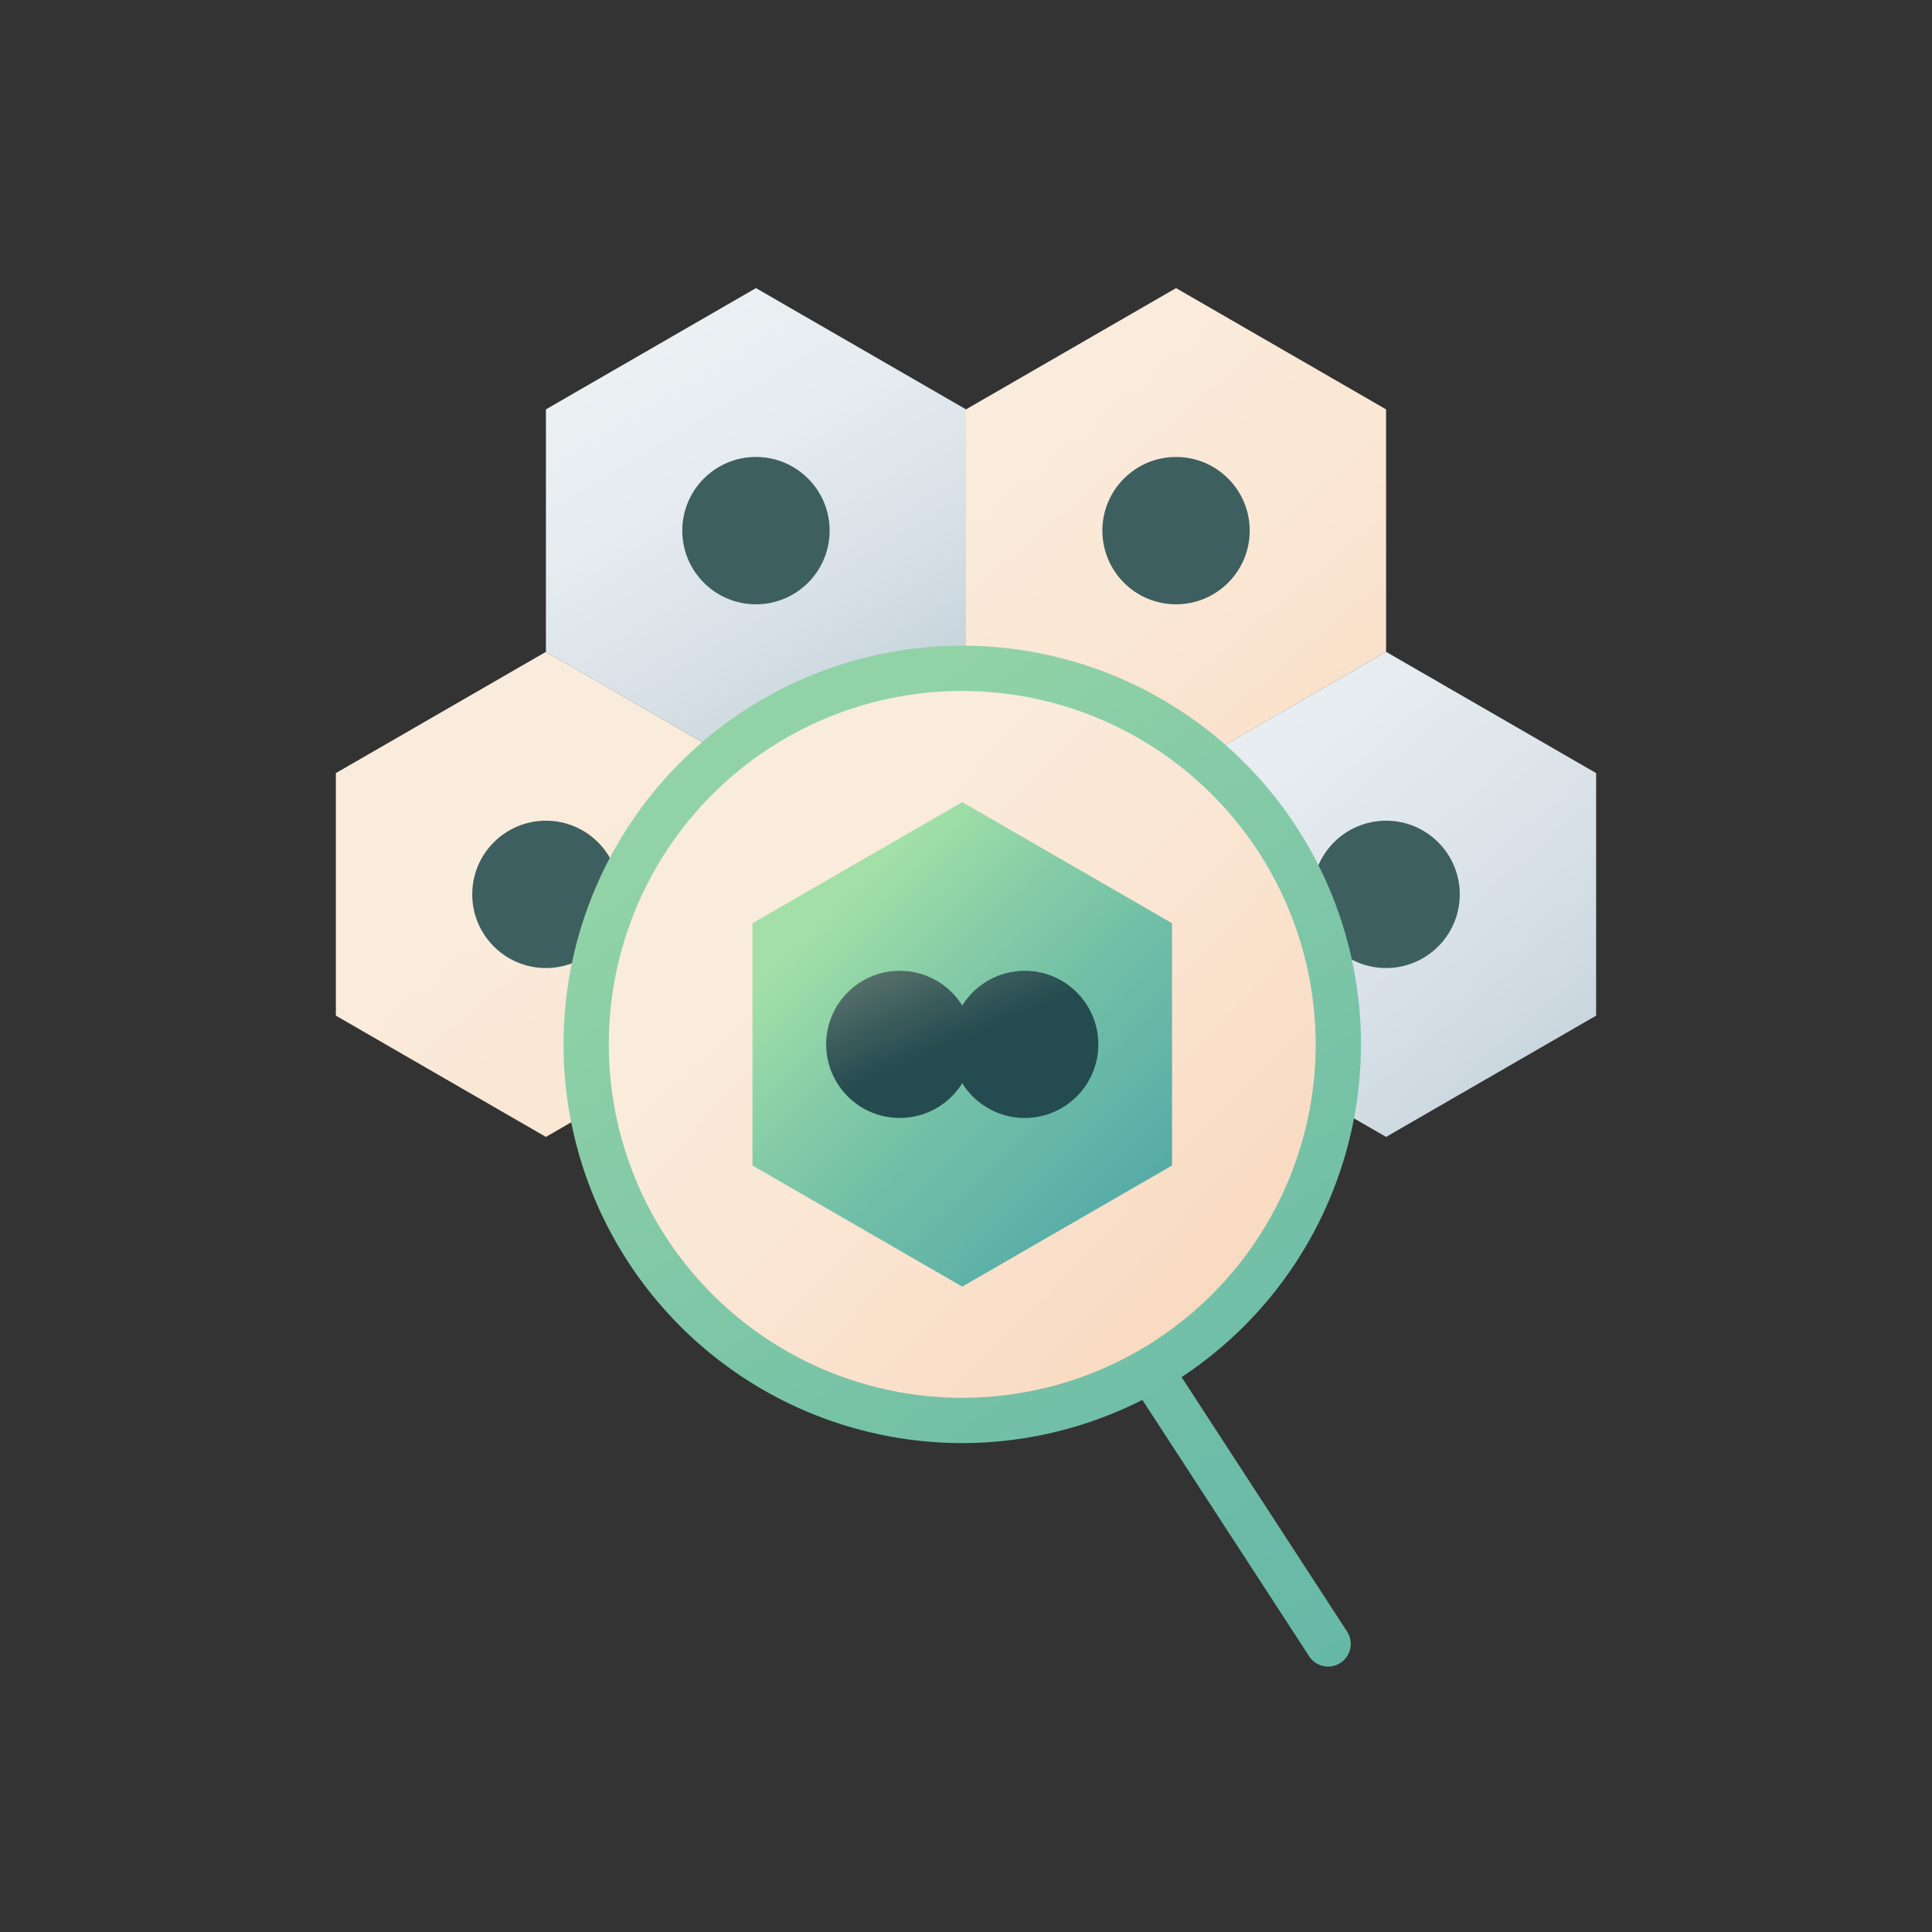 <svg xmlns="http://www.w3.org/2000/svg" xmlns:xlink="http://www.w3.org/1999/xlink" viewBox="0 0 512 512"><rect x="0" y="0" width="512" height="512" fill="#333333" stroke="none"/><defs><linearGradient id="linear-gradient" x1="412.691" y1="289.712" x2="305.508" y2="165.207" gradientUnits="userSpaceOnUse"><stop offset="0.003" stop-color="#c7d4dd"/><stop offset="0.306" stop-color="#d8e1e7"/><stop offset="0.68" stop-color="#e6ecf0"/><stop offset="1" stop-color="#ebf0f3"/></linearGradient><linearGradient id="linear-gradient-2" x1="244.59" y1="355.603" x2="131.088" y2="220.896" gradientUnits="userSpaceOnUse"><stop offset="0.006" stop-color="#f9d9c0"/><stop offset="0.568" stop-color="#fae6d3"/><stop offset="0.999" stop-color="#faecdc"/></linearGradient><linearGradient id="linear-gradient-3" x1="389.747" y1="233.295" x2="276.244" y2="98.588" xlink:href="#linear-gradient-2"/><linearGradient id="linear-gradient-4" x1="229.825" y1="189.227" x2="171.364" y2="92.875" xlink:href="#linear-gradient"/><linearGradient id="linear-gradient-5" x1="327.097" y1="346.044" x2="207.569" y2="231.185" xlink:href="#linear-gradient-2"/><linearGradient id="linear-gradient-6" x1="205.881" y1="204.676" x2="374.269" y2="451.791" gradientUnits="userSpaceOnUse"><stop offset="0.006" stop-color="#91d3a7"/><stop offset="0.186" stop-color="#87cca7"/><stop offset="0.691" stop-color="#6ebda7"/><stop offset="1" stop-color="#65b7a7"/></linearGradient><linearGradient id="linear-gradient-7" x1="198.87" y1="209.453" x2="367.259" y2="456.568" xlink:href="#linear-gradient-6"/><linearGradient id="linear-gradient-8" x1="219.495" y1="240.873" x2="320.091" y2="342.562" gradientUnits="userSpaceOnUse"><stop offset="0.006" stop-color="#a2e0a7"/><stop offset="0.2" stop-color="#89cfa7"/><stop offset="0.445" stop-color="#70bea7"/><stop offset="0.592" stop-color="#66b7a7"/><stop offset="0.832" stop-color="#52a8a7"/><stop offset="1" stop-color="#49a2a7"/></linearGradient><linearGradient id="linear-gradient-9" x1="226.356" y1="248.963" x2="240.858" y2="282.318" gradientUnits="userSpaceOnUse"><stop offset="0" stop-color="#6d8175"/><stop offset="0.604" stop-color="#3e5e5d"/><stop offset="1" stop-color="#244b50"/></linearGradient><linearGradient id="linear-gradient-10" x1="254.212" y1="236.852" x2="268.714" y2="270.207" xlink:href="#linear-gradient-9"/></defs><g id="Cancer_Screening"><polygon points="311.664 269.156 311.664 204.88 256 172.743 200.336 204.88 200.336 269.156 256 301.293 311.664 269.156" style="fill:#65b7a7"/><circle cx="256" cy="237.018" r="19.524" style="fill:#3e5f60"/><polygon points="422.992 269.156 422.992 204.88 367.328 172.743 311.664 204.88 311.664 269.156 367.328 301.293 422.992 269.156" style="fill:url(#linear-gradient)"/><circle cx="367.328" cy="237.018" r="19.524" style="fill:#3e5f60"/><polygon points="200.336 269.156 200.336 204.88 144.672 172.743 89.008 204.88 89.008 269.156 144.672 301.293 200.336 269.156" style="fill:url(#linear-gradient-2)"/><circle cx="144.672" cy="237.018" r="19.524" style="fill:#3e5f60"/><polygon points="367.328 172.763 367.328 108.487 311.664 76.35 256 108.487 256 172.763 311.664 204.9 367.328 172.763" style="fill:url(#linear-gradient-3)"/><circle cx="311.664" cy="140.625" r="19.524" style="fill:#3e5f60"/><polygon points="256 172.763 256 108.487 200.336 76.35 144.672 108.487 144.672 172.763 200.336 204.9 256 172.763" style="fill:url(#linear-gradient-4)"/><circle cx="200.336" cy="140.625" r="19.524" style="fill:#3e5f60"/><circle cx="255.007" cy="276.77" r="99.663" style="fill:url(#linear-gradient-5)"/><path d="M255.007,382.433A105.663,105.663,0,1,1,360.67,276.77,105.783,105.783,0,0,1,255.007,382.433Zm0-199.326A93.663,93.663,0,1,0,348.67,276.77,93.769,93.769,0,0,0,255.007,183.107Z" style="fill:url(#linear-gradient-6)"/><path d="M351.967,441.651a5.994,5.994,0,0,1-5.035-2.728l-43.938-67.544a6,6,0,0,1,10.059-6.544L356.99,432.378a6.001,6.001,0,0,1-5.023,9.273Z" style="fill:url(#linear-gradient-7)"/><polygon points="310.604 308.869 310.604 244.671 255.007 212.572 199.41 244.671 199.41 308.869 255.007 340.968 310.604 308.869" style="fill:url(#linear-gradient-8)"/><circle cx="238.446" cy="276.77" r="19.501" style="fill:url(#linear-gradient-9)"/><circle cx="271.568" cy="276.77" r="19.501" style="fill:url(#linear-gradient-10)"/></g></svg>